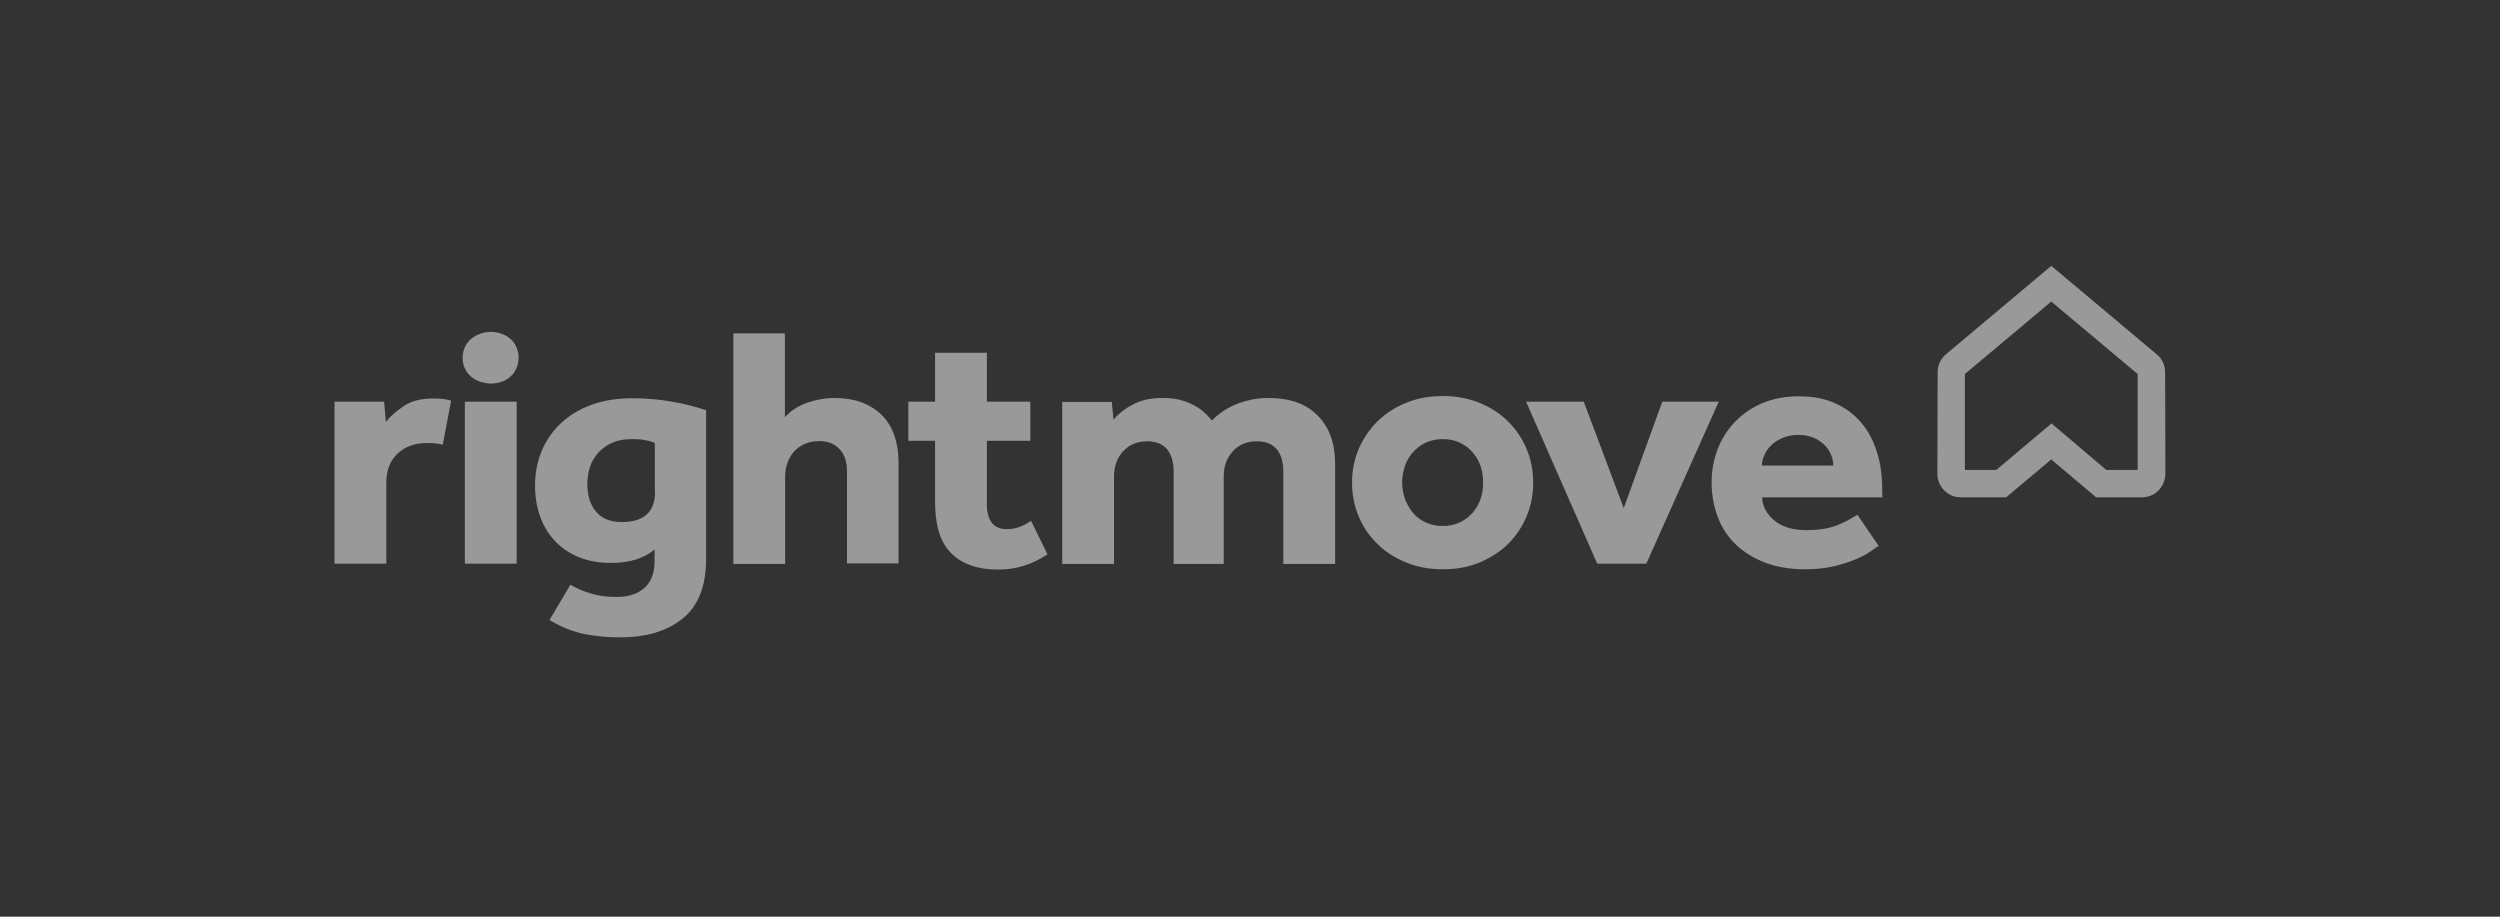 <svg width="180" height="66" viewBox="0 0 180 66" fill="none" xmlns="http://www.w3.org/2000/svg">
<rect x="0" y="0" width="180" height="66" fill="#333333" stroke="none"/>
<g opacity="0.5">
<path fill-rule="evenodd" clip-rule="evenodd" d="M151.65 33.835H153.912V26.929L147.692 21.713L141.472 26.929V33.835H143.733L147.709 30.487L151.65 33.835ZM154.177 35.808H150.925L147.692 33.078L144.44 35.808H141.189C140.965 35.81 140.743 35.767 140.535 35.681C140.328 35.596 140.14 35.47 139.982 35.31C139.824 35.151 139.699 34.962 139.615 34.754C139.531 34.546 139.489 34.323 139.492 34.099L139.51 26.806C139.51 26.347 139.687 25.924 140.005 25.608L140.075 25.537L147.692 19.141L155.396 25.606C155.714 25.924 155.891 26.347 155.891 26.806L155.908 34.099C155.908 34.558 155.732 34.981 155.414 35.315C155.095 35.651 154.637 35.808 154.177 35.808Z" fill="white"/>
<path fill-rule="evenodd" clip-rule="evenodd" d="M91.323 28.655C90.546 28.655 89.803 28.796 89.079 29.078C88.392 29.34 87.771 29.749 87.259 30.276C87.097 30.075 86.92 29.886 86.729 29.712C86.516 29.519 86.269 29.343 85.968 29.184C85.655 29.017 85.323 28.887 84.979 28.796C84.59 28.691 84.166 28.655 83.689 28.655C82.894 28.655 82.205 28.796 81.621 29.096C81.04 29.395 80.544 29.766 80.172 30.223L80.049 28.937H76.48V40.601H80.208V34.329C80.208 33.589 80.421 32.972 80.862 32.496C81.303 32.021 81.868 31.774 82.593 31.774C83.23 31.774 83.706 31.968 84.025 32.338C84.343 32.726 84.502 33.255 84.502 33.96V40.601H88.107V34.329C88.107 33.589 88.32 32.972 88.76 32.496C89.185 32.021 89.767 31.774 90.492 31.774C91.129 31.774 91.605 31.968 91.924 32.338C92.242 32.726 92.4 33.255 92.4 33.96V40.601H96.129V33.395C96.129 31.933 95.723 30.788 94.893 29.941C94.062 29.078 92.878 28.655 91.323 28.655ZM106.608 35.897C106.485 36.266 106.307 36.602 106.042 36.902C105.789 37.198 105.476 37.438 105.124 37.606C104.737 37.787 104.314 37.877 103.887 37.87C103.454 37.877 103.026 37.786 102.633 37.606C102.277 37.443 101.963 37.202 101.713 36.902C101.471 36.6 101.28 36.261 101.148 35.897C101.021 35.522 100.955 35.13 100.954 34.734C100.954 34.329 101.024 33.959 101.148 33.57C101.271 33.201 101.466 32.866 101.713 32.585C101.96 32.303 102.261 32.056 102.633 31.88C103.026 31.7 103.454 31.61 103.887 31.616C104.345 31.616 104.77 31.703 105.124 31.88C105.495 32.056 105.795 32.285 106.042 32.585C106.289 32.867 106.484 33.201 106.608 33.571C106.731 33.941 106.785 34.329 106.785 34.735C106.785 35.14 106.731 35.527 106.608 35.897ZM108.587 30.346C108.021 29.783 107.332 29.343 106.538 29.007C105.694 28.675 104.794 28.508 103.887 28.515C102.915 28.515 102.031 28.673 101.235 29.007C100.465 29.314 99.763 29.769 99.168 30.346C98.601 30.915 98.146 31.584 97.826 32.321C97.505 33.091 97.343 33.917 97.348 34.752C97.348 35.615 97.508 36.425 97.826 37.184C98.144 37.941 98.587 38.593 99.168 39.157C99.734 39.721 100.423 40.161 101.237 40.496C102.031 40.831 102.932 40.988 103.888 40.988C104.841 40.988 105.742 40.831 106.538 40.496C107.332 40.16 108.021 39.721 108.587 39.157C109.152 38.593 109.594 37.941 109.913 37.184C110.233 36.413 110.395 35.586 110.389 34.752C110.389 33.888 110.23 33.078 109.913 32.321C109.605 31.582 109.155 30.911 108.587 30.346ZM119.684 28.92L116.91 36.584L114.029 28.92H109.877L115.001 40.584H118.536L123.749 28.92H119.684ZM126.859 33.518C126.859 33.272 126.912 33.026 127.036 32.76C127.141 32.496 127.318 32.268 127.53 32.056C127.743 31.844 128.025 31.669 128.342 31.528C128.678 31.387 129.049 31.315 129.491 31.315C129.916 31.315 130.287 31.387 130.604 31.528C130.923 31.669 131.17 31.844 131.382 32.056C131.594 32.268 131.753 32.514 131.842 32.76C131.948 33.026 132 33.272 132 33.519H126.859V33.518ZM135.517 35.21C135.517 34.224 135.394 33.324 135.128 32.514C134.863 31.686 134.493 30.982 133.98 30.4C133.467 29.807 132.827 29.337 132.107 29.025C131.365 28.69 130.499 28.533 129.509 28.533C128.519 28.533 127.637 28.709 126.858 29.043C126.126 29.352 125.465 29.806 124.915 30.379C124.365 30.951 123.938 31.63 123.659 32.373C123.377 33.123 123.234 33.917 123.236 34.717C123.236 35.65 123.395 36.496 123.696 37.271C123.981 38.021 124.435 38.697 125.021 39.245C125.604 39.791 126.311 40.214 127.141 40.532C127.972 40.83 128.908 40.989 129.933 40.989C130.711 40.989 131.4 40.919 132 40.777C132.538 40.66 133.065 40.495 133.573 40.284C134.015 40.108 134.369 39.915 134.652 39.721C134.935 39.527 135.128 39.385 135.27 39.316L133.732 37.059C133.312 37.333 132.869 37.569 132.408 37.764C131.807 38.029 131.012 38.17 130.057 38.17C129.067 38.17 128.308 37.941 127.742 37.465C127.177 36.989 126.894 36.443 126.876 35.81H135.534L135.517 35.21ZM73.493 37.905C73.21 38.028 72.892 38.099 72.503 38.099C72.009 38.099 71.637 37.94 71.408 37.64C71.179 37.34 71.055 36.901 71.055 36.337V31.738H74.182V28.919H71.055V25.395H67.326V28.919H65.4V31.738H67.326V36.142C67.326 36.865 67.397 37.535 67.555 38.133C67.715 38.733 67.963 39.244 68.333 39.666C68.704 40.09 69.164 40.424 69.765 40.654C70.347 40.9 71.072 41.006 71.938 41.006C73.175 41.006 74.341 40.636 75.419 39.913L74.236 37.499C74.004 37.662 73.755 37.798 73.493 37.905ZM31.19 28.691C30.325 28.691 29.618 28.866 29.071 29.237C28.523 29.606 28.097 29.977 27.78 30.382L27.657 28.92H24.086V40.584H27.814V34.804C27.814 33.871 28.079 33.166 28.628 32.655C29.176 32.144 29.882 31.898 30.765 31.898C31.19 31.898 31.56 31.933 31.878 32.021L32.479 28.85C32.331 28.798 32.177 28.762 32.02 28.743C31.745 28.705 31.468 28.687 31.19 28.691ZM33.47 40.584H37.198V28.92H33.469V40.584H33.47ZM47.165 35.386C47.165 36.143 46.952 36.707 46.546 37.059C46.14 37.412 45.539 37.589 44.779 37.589C43.967 37.589 43.348 37.342 42.924 36.848C42.5 36.356 42.287 35.685 42.287 34.84C42.287 34.417 42.359 33.994 42.482 33.606C42.605 33.219 42.818 32.885 43.083 32.585C43.364 32.288 43.7 32.048 44.073 31.88C44.461 31.703 44.939 31.616 45.469 31.616C45.857 31.616 46.193 31.633 46.423 31.686C46.669 31.721 46.9 31.792 47.147 31.88V35.386H47.165ZM45.539 28.674C44.479 28.674 43.526 28.814 42.676 29.114C41.829 29.413 41.087 29.836 40.467 30.4C39.852 30.953 39.364 31.632 39.035 32.391C38.7 33.166 38.524 34.012 38.524 34.964C38.524 35.774 38.647 36.514 38.895 37.201C39.143 37.888 39.496 38.47 39.973 38.963C40.432 39.456 41.016 39.844 41.705 40.127C42.394 40.407 43.153 40.531 44.02 40.531C45.31 40.531 46.352 40.214 47.13 39.562V40.39C47.13 41.253 46.882 41.905 46.405 42.328C45.928 42.751 45.256 42.98 44.408 42.98C43.8 42.989 43.193 42.912 42.606 42.751C42.068 42.6 41.551 42.38 41.068 42.099L39.567 44.636C40.238 45.059 40.98 45.377 41.793 45.587C42.606 45.781 43.56 45.888 44.638 45.888C46.564 45.888 48.066 45.429 49.179 44.513C50.292 43.597 50.84 42.169 50.84 40.249V29.538C50.039 29.268 49.218 29.062 48.384 28.921C47.5 28.762 46.546 28.675 45.539 28.675V28.674ZM60.082 28.655C59.41 28.655 58.739 28.778 58.085 29.007C57.432 29.253 56.901 29.589 56.513 30.048V24.004H52.801V40.601H56.53V34.329C56.53 33.976 56.584 33.66 56.69 33.342C56.795 33.042 56.955 32.76 57.149 32.532C57.361 32.303 57.608 32.109 57.926 31.968C58.245 31.828 58.597 31.756 58.986 31.756C59.587 31.756 60.083 31.951 60.435 32.321C60.807 32.708 60.983 33.237 60.983 33.906V40.566H64.694V33.36C64.694 31.81 64.27 30.628 63.44 29.836C62.592 29.042 61.478 28.655 60.082 28.655ZM36.72 24.374C36.533 24.216 36.317 24.097 36.084 24.022C35.846 23.938 35.595 23.896 35.342 23.898C35.096 23.898 34.829 23.933 34.6 24.022C34.363 24.1 34.141 24.219 33.946 24.374C33.752 24.533 33.61 24.726 33.487 24.956C33.371 25.21 33.311 25.486 33.31 25.765C33.31 26.065 33.363 26.329 33.487 26.56C33.593 26.788 33.752 26.982 33.946 27.14C34.14 27.299 34.353 27.422 34.6 27.493C34.847 27.563 35.094 27.616 35.342 27.616C35.59 27.616 35.854 27.581 36.084 27.493C36.332 27.422 36.543 27.299 36.72 27.14C36.914 26.982 37.056 26.788 37.162 26.559C37.268 26.329 37.339 26.065 37.339 25.765C37.339 25.467 37.286 25.202 37.162 24.956C37.066 24.727 36.914 24.527 36.72 24.374Z" fill="white"/>
</g>
</svg>
